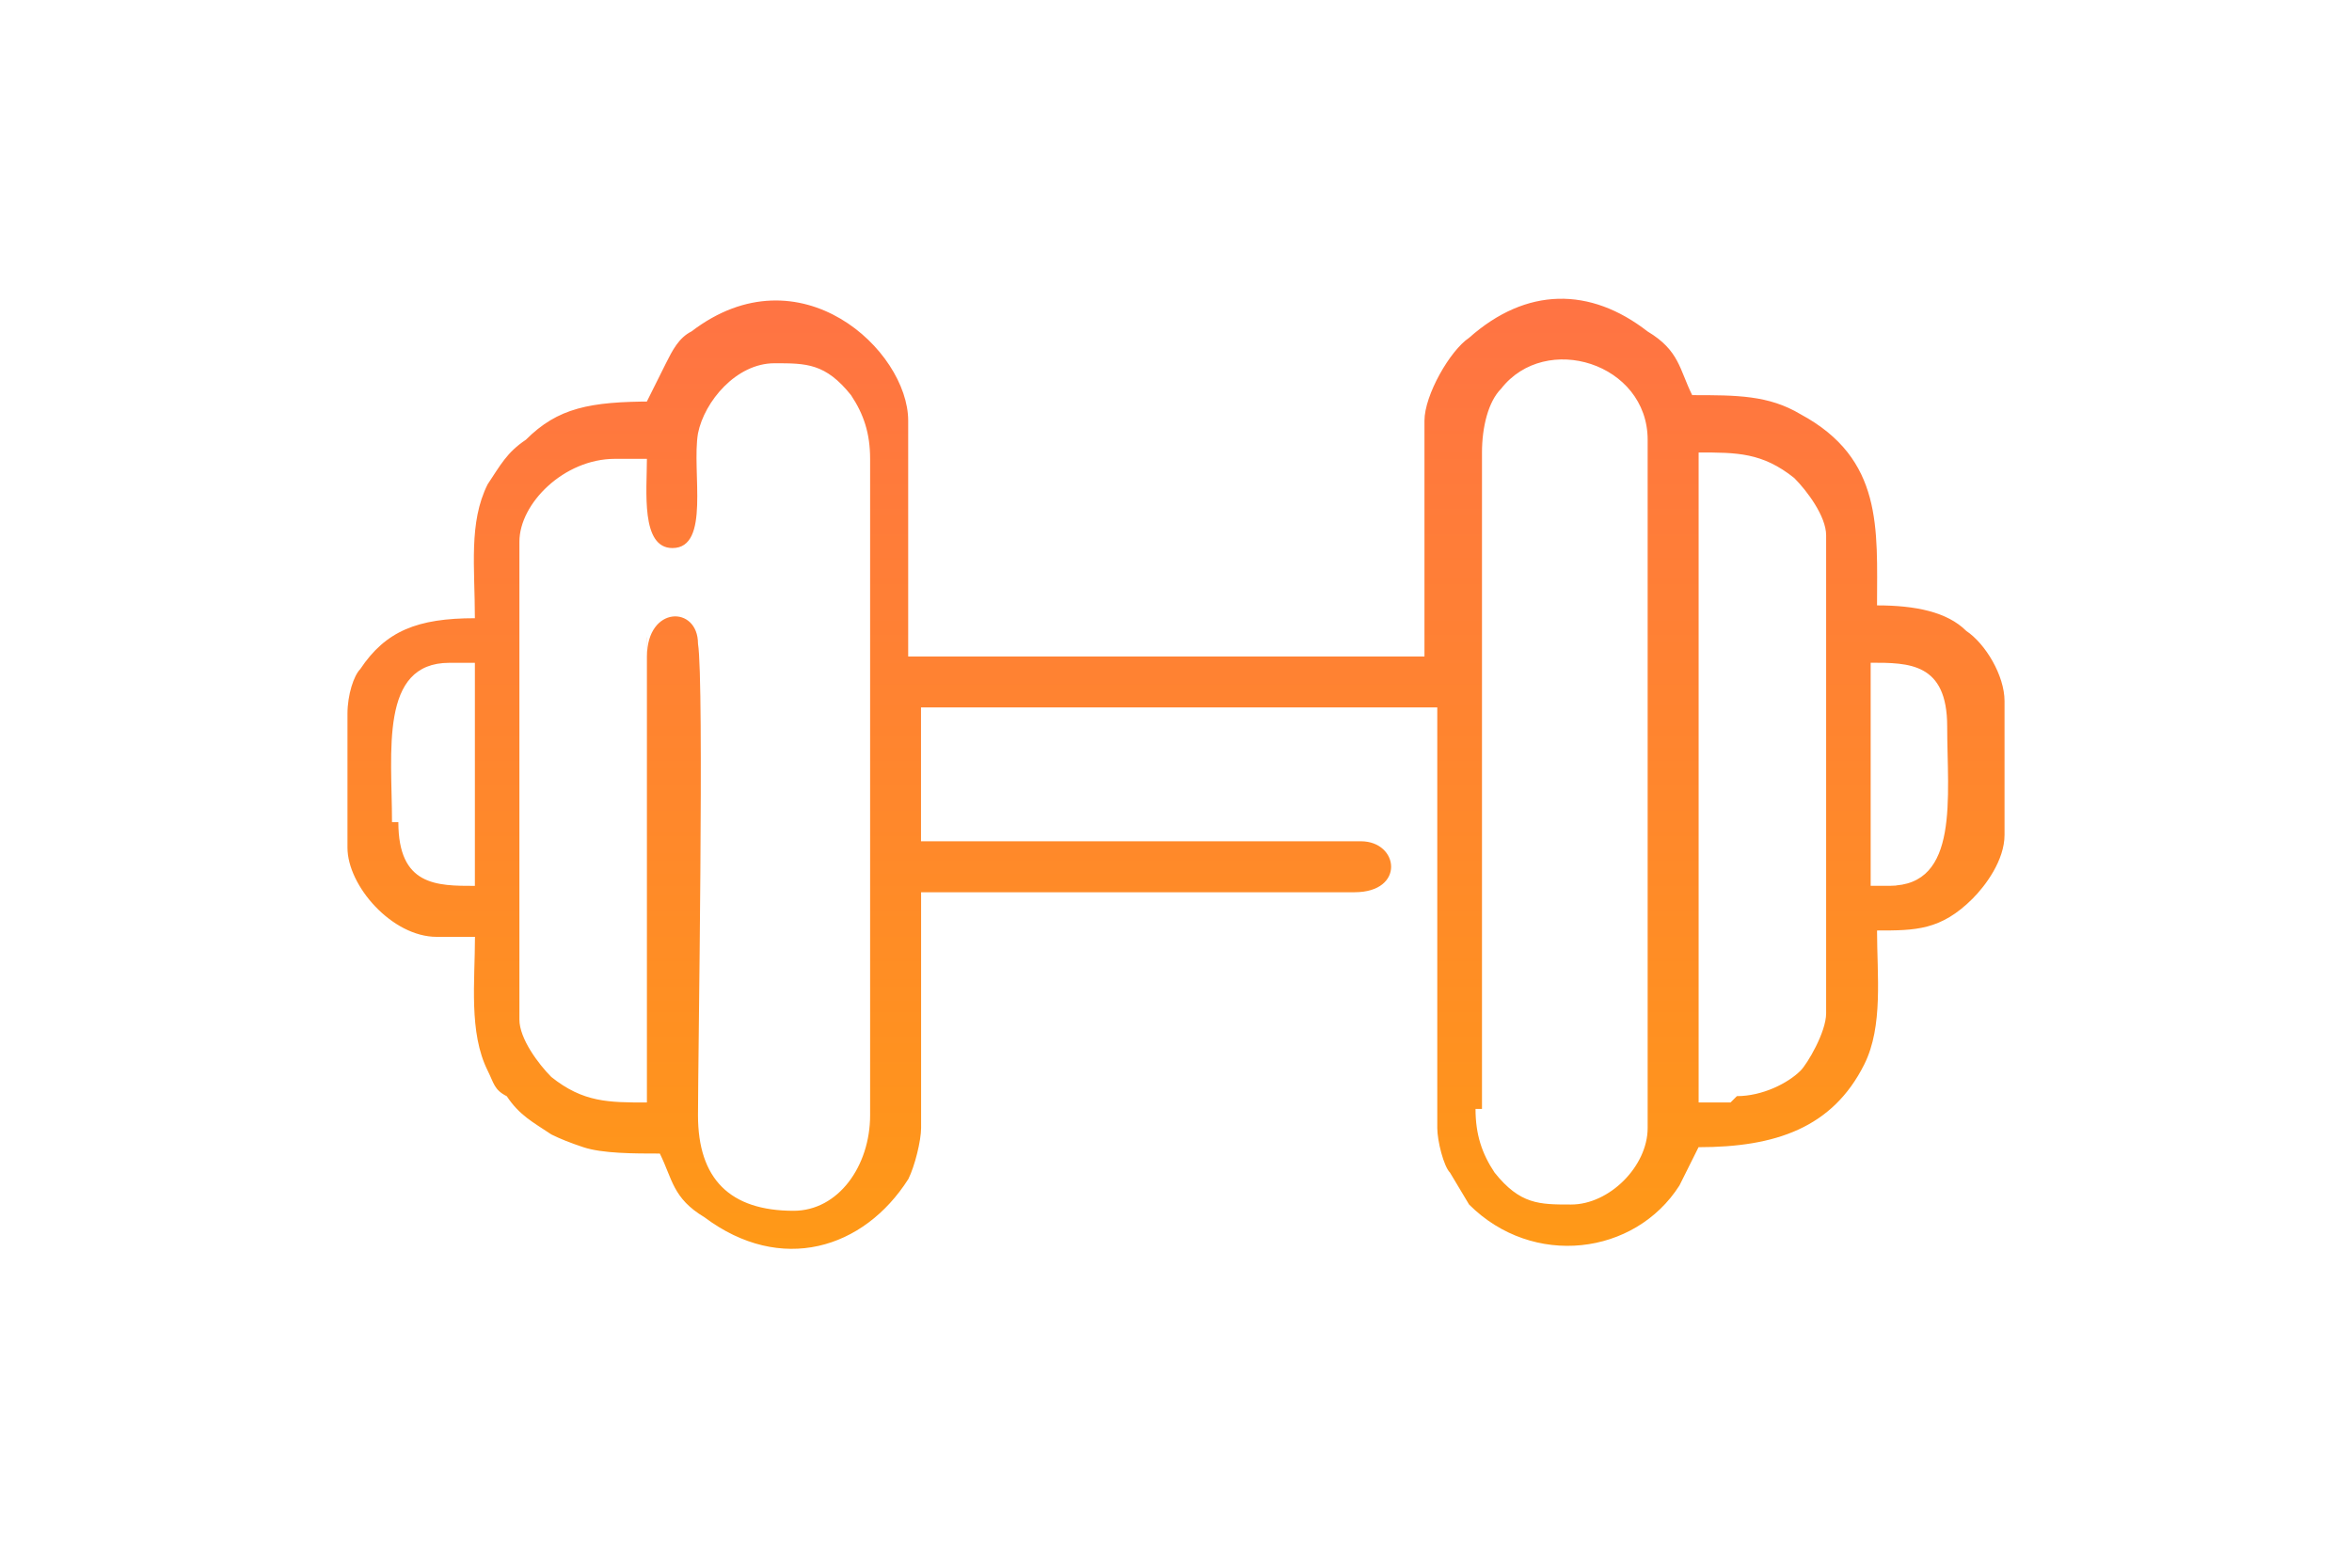 <?xml version="1.0" encoding="UTF-8"?>
<svg id="Capa_1" data-name="Capa 1" xmlns="http://www.w3.org/2000/svg" xmlns:xlink="http://www.w3.org/1999/xlink" viewBox="0 0 255.12 170.08">
  <defs>
    <style>
      .cls-1 {
        fill: url(#Degradado_sin_nombre_11);
      }
    </style>
    <linearGradient id="Degradado_sin_nombre_11" data-name="Degradado sin nombre 11" x1="127.56" y1="-11.57" x2="127.56" y2="187.49" gradientUnits="userSpaceOnUse">
      <stop offset="0" stop-color="#ff6357"/>
      <stop offset="1" stop-color="#ffac00"/>
    </linearGradient>
  </defs>
  <path class="cls-1" d="M160.75,120.3V49.09c0-2.77.69-5.53,2.07-6.91,4.84-6.22,15.9-2.77,15.9,5.53v74.67c0,4.15-4.15,8.3-8.3,8.3-3.46,0-5.53,0-8.3-3.46-1.38-2.07-2.07-4.15-2.07-6.91h.69ZM187.71,119.61h-3.46V49.09c4.15,0,6.91,0,10.37,2.77,1.38,1.38,3.46,4.15,3.46,6.22v51.85c0,2.07-2.07,5.53-2.77,6.22-1.38,1.38-4.15,2.77-6.91,2.77l-.69.69ZM205.68,96.1h-2.77v-24.2c4.15,0,8.3,0,8.3,6.91,0,7.61,1.38,17.28-6.22,17.28h.69ZM42.52,89.19c0-7.61-1.38-17.28,6.22-17.28h2.77v24.2c-4.15,0-8.3,0-8.3-6.91h-.69ZM70.17,69.14v50.47c-4.15,0-6.91,0-10.37-2.77-1.38-1.38-3.46-4.15-3.46-6.22v-51.85c0-4.15,4.84-8.99,10.37-8.99h3.46c0,3.46-.69,9.68,2.77,9.68,4.15,0,2.07-8.3,2.77-12.44.69-3.46,4.15-7.61,8.3-7.61,3.46,0,5.53,0,8.3,3.46,1.38,2.07,2.07,4.15,2.07,6.91v71.21c0,5.53-3.46,10.37-8.3,10.37-6.91,0-10.37-3.46-10.37-10.37,0-6.22.69-47.01,0-51.16,0-4.15-5.53-4.15-5.53,1.38v-2.07ZM70.87,43.56c-6.91,0-10.37.69-13.83,4.15-2.07,1.38-2.77,2.77-4.15,4.84-2.07,4.15-1.38,8.99-1.38,14.52-6.22,0-9.68,1.38-12.44,5.53-.69.69-1.38,2.77-1.38,4.84v14.52c0,4.15,4.84,9.68,9.68,9.68h4.15c0,4.84-.69,10.37,1.38,14.52.69,1.38.69,2.07,2.07,2.77,1.38,2.07,2.77,2.77,4.84,4.15q1.38.69,3.46,1.38c2.07.69,5.53.69,8.3.69,1.38,2.77,1.38,4.84,4.84,6.91,8.3,6.22,17.28,3.46,22.12-4.15.69-1.38,1.38-4.15,1.38-5.53v-25.58h47.01c5.53,0,4.84-5.53.69-5.53h-47.71v-14.52h56v45.63c0,1.38.69,4.15,1.38,4.84l2.07,3.46c6.91,6.91,17.98,5.53,22.82-2.07l2.07-4.15c8.3,0,14.52-2.07,17.98-8.99,2.07-4.15,1.38-9.68,1.38-14.52,4.15,0,6.91,0,10.37-3.46,1.38-1.38,3.46-4.15,3.46-6.91v-14.52c0-2.77-2.07-6.22-4.15-7.61-2.07-2.07-5.53-2.77-9.68-2.77,0-8.3.69-15.9-8.3-20.74-3.46-2.07-6.91-2.07-11.75-2.07-1.38-2.77-1.38-4.84-4.84-6.91-6.22-4.84-13.14-4.84-19.36.69-2.07,1.38-4.84,6.22-4.84,8.99v25.58h-56v-25.58c0-7.61-11.75-18.67-23.51-9.68-1.38.69-2.07,2.07-2.77,3.46l-2.07,4.15h.69Z"/>
</svg>